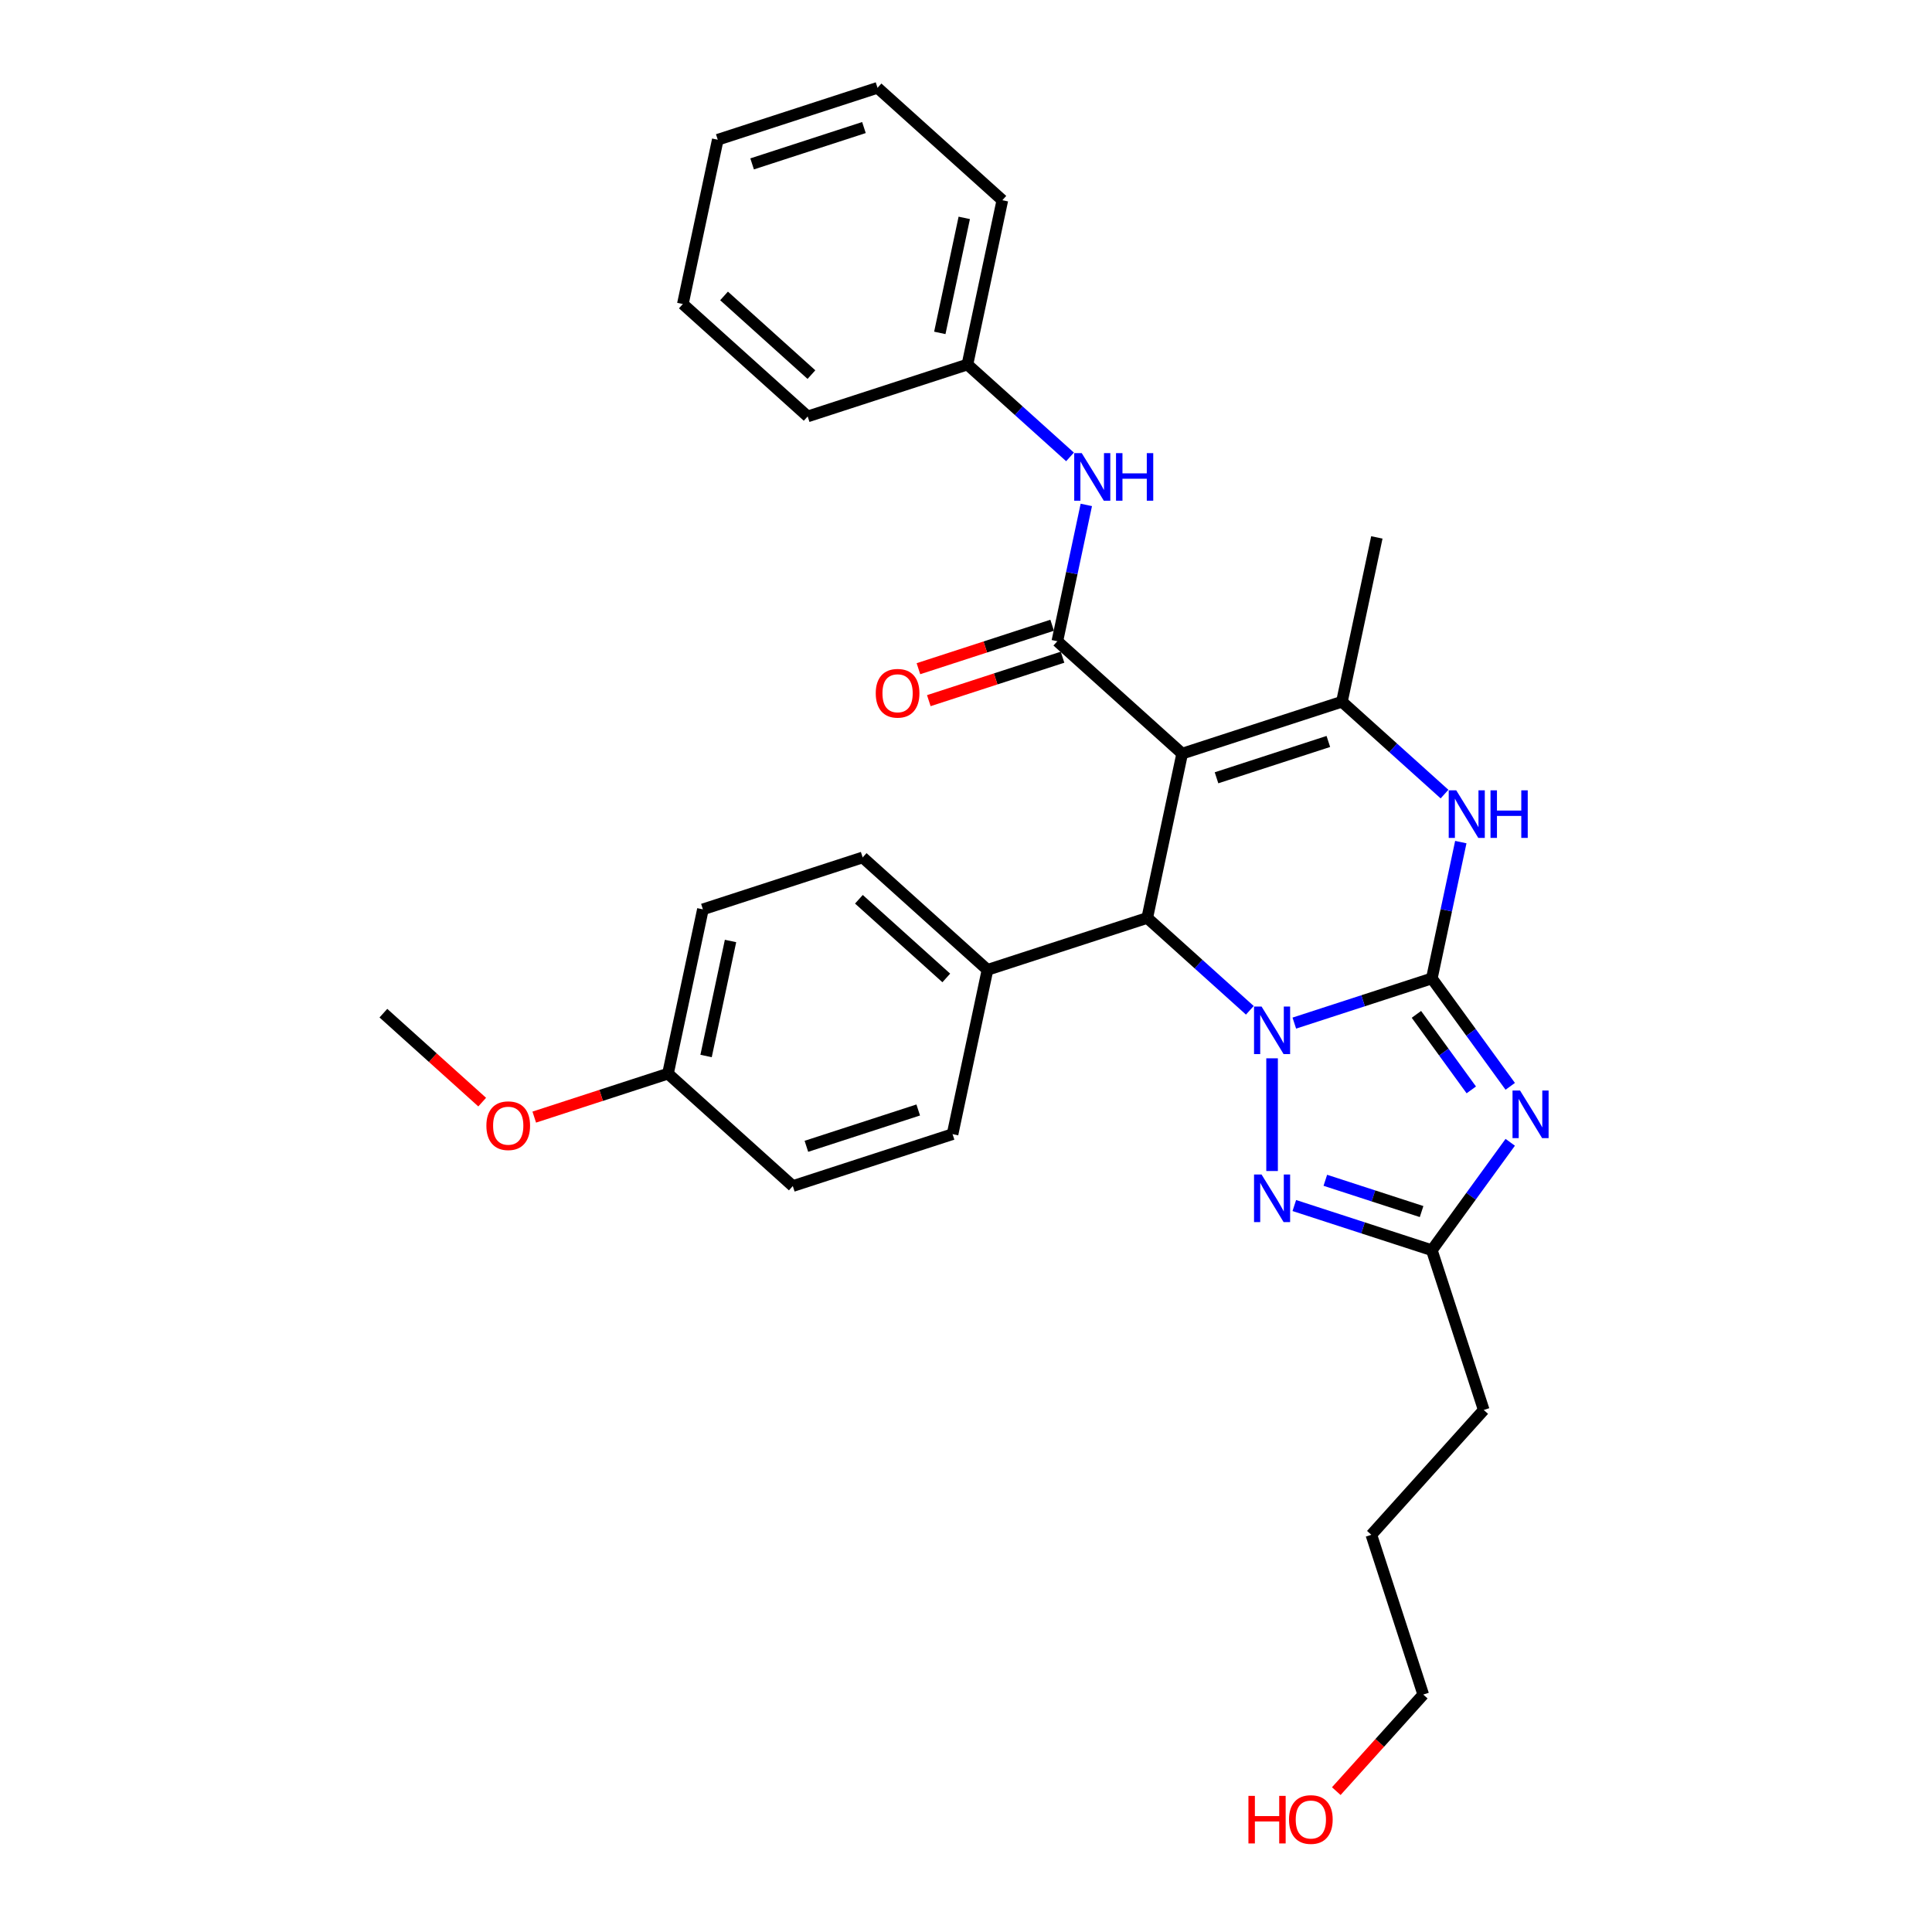 <?xml version='1.0' encoding='iso-8859-1'?>
<svg version='1.1' baseProfile='full'
              xmlns='http://www.w3.org/2000/svg'
                      xmlns:rdkit='http://www.rdkit.org/xml'
                      xmlns:xlink='http://www.w3.org/1999/xlink'
                  xml:space='preserve'
width='1000px' height='1000px' viewBox='0 0 1000 1000'>
<!-- END OF HEADER -->
<rect style='opacity:1.0;fill:#FFFFFF;stroke:none' width='1000' height='1000' x='0' y='0'> </rect>
<path class='bond-0' d='M 741.114,506.43 L 705.525,517.994' style='fill:none;fill-rule:evenodd;stroke:#000000;stroke-width:6px;stroke-linecap:butt;stroke-linejoin:miter;stroke-opacity:1' />
<path class='bond-0' d='M 705.525,517.994 L 669.936,529.557' style='fill:none;fill-rule:evenodd;stroke:#0000FF;stroke-width:6px;stroke-linecap:butt;stroke-linejoin:miter;stroke-opacity:1' />
<path class='bond-2' d='M 741.114,506.43 L 761.404,534.357' style='fill:none;fill-rule:evenodd;stroke:#000000;stroke-width:6px;stroke-linecap:butt;stroke-linejoin:miter;stroke-opacity:1' />
<path class='bond-2' d='M 761.404,534.357 L 781.695,562.285' style='fill:none;fill-rule:evenodd;stroke:#0000FF;stroke-width:6px;stroke-linecap:butt;stroke-linejoin:miter;stroke-opacity:1' />
<path class='bond-2' d='M 733.133,525.029 L 747.337,544.578' style='fill:none;fill-rule:evenodd;stroke:#000000;stroke-width:6px;stroke-linecap:butt;stroke-linejoin:miter;stroke-opacity:1' />
<path class='bond-2' d='M 747.337,544.578 L 761.54,564.127' style='fill:none;fill-rule:evenodd;stroke:#0000FF;stroke-width:6px;stroke-linecap:butt;stroke-linejoin:miter;stroke-opacity:1' />
<path class='bond-5' d='M 741.114,506.43 L 748.613,471.15' style='fill:none;fill-rule:evenodd;stroke:#000000;stroke-width:6px;stroke-linecap:butt;stroke-linejoin:miter;stroke-opacity:1' />
<path class='bond-5' d='M 748.613,471.15 L 756.112,435.87' style='fill:none;fill-rule:evenodd;stroke:#0000FF;stroke-width:6px;stroke-linecap:butt;stroke-linejoin:miter;stroke-opacity:1' />
<path class='bond-3' d='M 646.913,522.932 L 620.363,499.026' style='fill:none;fill-rule:evenodd;stroke:#0000FF;stroke-width:6px;stroke-linecap:butt;stroke-linejoin:miter;stroke-opacity:1' />
<path class='bond-3' d='M 620.363,499.026 L 593.812,475.12' style='fill:none;fill-rule:evenodd;stroke:#000000;stroke-width:6px;stroke-linecap:butt;stroke-linejoin:miter;stroke-opacity:1' />
<path class='bond-6' d='M 658.425,547.782 L 658.425,606.119' style='fill:none;fill-rule:evenodd;stroke:#0000FF;stroke-width:6px;stroke-linecap:butt;stroke-linejoin:miter;stroke-opacity:1' />
<path class='bond-1' d='M 611.889,390.076 L 694.578,363.208' style='fill:none;fill-rule:evenodd;stroke:#000000;stroke-width:6px;stroke-linecap:butt;stroke-linejoin:miter;stroke-opacity:1' />
<path class='bond-1' d='M 629.666,402.583 L 687.549,383.776' style='fill:none;fill-rule:evenodd;stroke:#000000;stroke-width:6px;stroke-linecap:butt;stroke-linejoin:miter;stroke-opacity:1' />
<path class='bond-7' d='M 611.889,390.076 L 547.277,331.898' style='fill:none;fill-rule:evenodd;stroke:#000000;stroke-width:6px;stroke-linecap:butt;stroke-linejoin:miter;stroke-opacity:1' />
<path class='bond-31' d='M 611.889,390.076 L 593.812,475.12' style='fill:none;fill-rule:evenodd;stroke:#000000;stroke-width:6px;stroke-linecap:butt;stroke-linejoin:miter;stroke-opacity:1' />
<path class='bond-8' d='M 781.695,591.255 L 761.404,619.182' style='fill:none;fill-rule:evenodd;stroke:#0000FF;stroke-width:6px;stroke-linecap:butt;stroke-linejoin:miter;stroke-opacity:1' />
<path class='bond-8' d='M 761.404,619.182 L 741.114,647.109' style='fill:none;fill-rule:evenodd;stroke:#000000;stroke-width:6px;stroke-linecap:butt;stroke-linejoin:miter;stroke-opacity:1' />
<path class='bond-10' d='M 593.812,475.12 L 511.123,501.987' style='fill:none;fill-rule:evenodd;stroke:#000000;stroke-width:6px;stroke-linecap:butt;stroke-linejoin:miter;stroke-opacity:1' />
<path class='bond-4' d='M 694.578,363.208 L 721.129,387.114' style='fill:none;fill-rule:evenodd;stroke:#000000;stroke-width:6px;stroke-linecap:butt;stroke-linejoin:miter;stroke-opacity:1' />
<path class='bond-4' d='M 721.129,387.114 L 747.679,411.02' style='fill:none;fill-rule:evenodd;stroke:#0000FF;stroke-width:6px;stroke-linecap:butt;stroke-linejoin:miter;stroke-opacity:1' />
<path class='bond-15' d='M 694.578,363.208 L 712.655,278.164' style='fill:none;fill-rule:evenodd;stroke:#000000;stroke-width:6px;stroke-linecap:butt;stroke-linejoin:miter;stroke-opacity:1' />
<path class='bond-30' d='M 669.936,623.982 L 705.525,635.546' style='fill:none;fill-rule:evenodd;stroke:#0000FF;stroke-width:6px;stroke-linecap:butt;stroke-linejoin:miter;stroke-opacity:1' />
<path class='bond-30' d='M 705.525,635.546 L 741.114,647.109' style='fill:none;fill-rule:evenodd;stroke:#000000;stroke-width:6px;stroke-linecap:butt;stroke-linejoin:miter;stroke-opacity:1' />
<path class='bond-30' d='M 685.986,610.913 L 710.899,619.008' style='fill:none;fill-rule:evenodd;stroke:#0000FF;stroke-width:6px;stroke-linecap:butt;stroke-linejoin:miter;stroke-opacity:1' />
<path class='bond-30' d='M 710.899,619.008 L 735.811,627.102' style='fill:none;fill-rule:evenodd;stroke:#000000;stroke-width:6px;stroke-linecap:butt;stroke-linejoin:miter;stroke-opacity:1' />
<path class='bond-9' d='M 547.277,331.898 L 554.776,296.618' style='fill:none;fill-rule:evenodd;stroke:#000000;stroke-width:6px;stroke-linecap:butt;stroke-linejoin:miter;stroke-opacity:1' />
<path class='bond-9' d='M 554.776,296.618 L 562.275,261.339' style='fill:none;fill-rule:evenodd;stroke:#0000FF;stroke-width:6px;stroke-linecap:butt;stroke-linejoin:miter;stroke-opacity:1' />
<path class='bond-11' d='M 544.59,323.629 L 509.984,334.874' style='fill:none;fill-rule:evenodd;stroke:#000000;stroke-width:6px;stroke-linecap:butt;stroke-linejoin:miter;stroke-opacity:1' />
<path class='bond-11' d='M 509.984,334.874 L 475.377,346.118' style='fill:none;fill-rule:evenodd;stroke:#FF0000;stroke-width:6px;stroke-linecap:butt;stroke-linejoin:miter;stroke-opacity:1' />
<path class='bond-11' d='M 549.964,340.167 L 515.357,351.411' style='fill:none;fill-rule:evenodd;stroke:#000000;stroke-width:6px;stroke-linecap:butt;stroke-linejoin:miter;stroke-opacity:1' />
<path class='bond-11' d='M 515.357,351.411 L 480.751,362.656' style='fill:none;fill-rule:evenodd;stroke:#FF0000;stroke-width:6px;stroke-linecap:butt;stroke-linejoin:miter;stroke-opacity:1' />
<path class='bond-19' d='M 741.114,647.109 L 767.981,729.798' style='fill:none;fill-rule:evenodd;stroke:#000000;stroke-width:6px;stroke-linecap:butt;stroke-linejoin:miter;stroke-opacity:1' />
<path class='bond-14' d='M 553.842,236.489 L 527.292,212.583' style='fill:none;fill-rule:evenodd;stroke:#0000FF;stroke-width:6px;stroke-linecap:butt;stroke-linejoin:miter;stroke-opacity:1' />
<path class='bond-14' d='M 527.292,212.583 L 500.741,188.676' style='fill:none;fill-rule:evenodd;stroke:#000000;stroke-width:6px;stroke-linecap:butt;stroke-linejoin:miter;stroke-opacity:1' />
<path class='bond-12' d='M 511.123,501.987 L 446.511,443.81' style='fill:none;fill-rule:evenodd;stroke:#000000;stroke-width:6px;stroke-linecap:butt;stroke-linejoin:miter;stroke-opacity:1' />
<path class='bond-12' d='M 489.796,506.183 L 444.567,465.459' style='fill:none;fill-rule:evenodd;stroke:#000000;stroke-width:6px;stroke-linecap:butt;stroke-linejoin:miter;stroke-opacity:1' />
<path class='bond-13' d='M 511.123,501.987 L 493.047,587.032' style='fill:none;fill-rule:evenodd;stroke:#000000;stroke-width:6px;stroke-linecap:butt;stroke-linejoin:miter;stroke-opacity:1' />
<path class='bond-18' d='M 446.511,443.81 L 363.822,470.678' style='fill:none;fill-rule:evenodd;stroke:#000000;stroke-width:6px;stroke-linecap:butt;stroke-linejoin:miter;stroke-opacity:1' />
<path class='bond-17' d='M 493.047,587.032 L 410.357,613.899' style='fill:none;fill-rule:evenodd;stroke:#000000;stroke-width:6px;stroke-linecap:butt;stroke-linejoin:miter;stroke-opacity:1' />
<path class='bond-17' d='M 475.27,574.524 L 417.387,593.331' style='fill:none;fill-rule:evenodd;stroke:#000000;stroke-width:6px;stroke-linecap:butt;stroke-linejoin:miter;stroke-opacity:1' />
<path class='bond-23' d='M 500.741,188.676 L 518.818,103.632' style='fill:none;fill-rule:evenodd;stroke:#000000;stroke-width:6px;stroke-linecap:butt;stroke-linejoin:miter;stroke-opacity:1' />
<path class='bond-23' d='M 486.444,172.304 L 499.098,112.773' style='fill:none;fill-rule:evenodd;stroke:#000000;stroke-width:6px;stroke-linecap:butt;stroke-linejoin:miter;stroke-opacity:1' />
<path class='bond-24' d='M 500.741,188.676 L 418.052,215.544' style='fill:none;fill-rule:evenodd;stroke:#000000;stroke-width:6px;stroke-linecap:butt;stroke-linejoin:miter;stroke-opacity:1' />
<path class='bond-16' d='M 345.745,555.722 L 410.357,613.899' style='fill:none;fill-rule:evenodd;stroke:#000000;stroke-width:6px;stroke-linecap:butt;stroke-linejoin:miter;stroke-opacity:1' />
<path class='bond-20' d='M 345.745,555.722 L 311.139,566.966' style='fill:none;fill-rule:evenodd;stroke:#000000;stroke-width:6px;stroke-linecap:butt;stroke-linejoin:miter;stroke-opacity:1' />
<path class='bond-20' d='M 311.139,566.966 L 276.532,578.211' style='fill:none;fill-rule:evenodd;stroke:#FF0000;stroke-width:6px;stroke-linecap:butt;stroke-linejoin:miter;stroke-opacity:1' />
<path class='bond-32' d='M 345.745,555.722 L 363.822,470.678' style='fill:none;fill-rule:evenodd;stroke:#000000;stroke-width:6px;stroke-linecap:butt;stroke-linejoin:miter;stroke-opacity:1' />
<path class='bond-32' d='M 365.465,546.581 L 378.119,487.05' style='fill:none;fill-rule:evenodd;stroke:#000000;stroke-width:6px;stroke-linecap:butt;stroke-linejoin:miter;stroke-opacity:1' />
<path class='bond-26' d='M 767.981,729.798 L 709.804,794.411' style='fill:none;fill-rule:evenodd;stroke:#000000;stroke-width:6px;stroke-linecap:butt;stroke-linejoin:miter;stroke-opacity:1' />
<path class='bond-25' d='M 249.579,570.455 L 224.011,547.434' style='fill:none;fill-rule:evenodd;stroke:#FF0000;stroke-width:6px;stroke-linecap:butt;stroke-linejoin:miter;stroke-opacity:1' />
<path class='bond-25' d='M 224.011,547.434 L 198.443,524.412' style='fill:none;fill-rule:evenodd;stroke:#000000;stroke-width:6px;stroke-linecap:butt;stroke-linejoin:miter;stroke-opacity:1' />
<path class='bond-21' d='M 691.662,927.088 L 714.167,902.094' style='fill:none;fill-rule:evenodd;stroke:#FF0000;stroke-width:6px;stroke-linecap:butt;stroke-linejoin:miter;stroke-opacity:1' />
<path class='bond-21' d='M 714.167,902.094 L 736.671,877.1' style='fill:none;fill-rule:evenodd;stroke:#000000;stroke-width:6px;stroke-linecap:butt;stroke-linejoin:miter;stroke-opacity:1' />
<path class='bond-22' d='M 736.671,877.1 L 709.804,794.411' style='fill:none;fill-rule:evenodd;stroke:#000000;stroke-width:6px;stroke-linecap:butt;stroke-linejoin:miter;stroke-opacity:1' />
<path class='bond-27' d='M 518.818,103.632 L 454.206,45.455' style='fill:none;fill-rule:evenodd;stroke:#000000;stroke-width:6px;stroke-linecap:butt;stroke-linejoin:miter;stroke-opacity:1' />
<path class='bond-28' d='M 418.052,215.544 L 353.44,157.366' style='fill:none;fill-rule:evenodd;stroke:#000000;stroke-width:6px;stroke-linecap:butt;stroke-linejoin:miter;stroke-opacity:1' />
<path class='bond-28' d='M 419.996,193.895 L 374.767,153.171' style='fill:none;fill-rule:evenodd;stroke:#000000;stroke-width:6px;stroke-linecap:butt;stroke-linejoin:miter;stroke-opacity:1' />
<path class='bond-33' d='M 454.206,45.455 L 371.516,72.322' style='fill:none;fill-rule:evenodd;stroke:#000000;stroke-width:6px;stroke-linecap:butt;stroke-linejoin:miter;stroke-opacity:1' />
<path class='bond-33' d='M 447.176,66.022 L 389.293,84.83' style='fill:none;fill-rule:evenodd;stroke:#000000;stroke-width:6px;stroke-linecap:butt;stroke-linejoin:miter;stroke-opacity:1' />
<path class='bond-29' d='M 353.44,157.366 L 371.516,72.322' style='fill:none;fill-rule:evenodd;stroke:#000000;stroke-width:6px;stroke-linecap:butt;stroke-linejoin:miter;stroke-opacity:1' />
<path  class='atom-1' d='M 652.982 520.986
L 661.051 534.028
Q 661.85 535.315, 663.137 537.645
Q 664.424 539.975, 664.494 540.114
L 664.494 520.986
L 667.763 520.986
L 667.763 545.609
L 664.389 545.609
L 655.73 531.35
Q 654.721 529.681, 653.643 527.768
Q 652.6 525.855, 652.287 525.264
L 652.287 545.609
L 649.087 545.609
L 649.087 520.986
L 652.982 520.986
' fill='#0000FF'/>
<path  class='atom-3' d='M 786.776 564.458
L 794.845 577.5
Q 795.644 578.787, 796.931 581.117
Q 798.218 583.447, 798.288 583.586
L 798.288 564.458
L 801.557 564.458
L 801.557 589.081
L 798.183 589.081
L 789.524 574.822
Q 788.515 573.153, 787.437 571.24
Q 786.394 569.327, 786.081 568.736
L 786.081 589.081
L 782.881 589.081
L 782.881 564.458
L 786.776 564.458
' fill='#0000FF'/>
<path  class='atom-6' d='M 753.748 409.074
L 761.817 422.116
Q 762.616 423.403, 763.903 425.733
Q 765.19 428.063, 765.26 428.202
L 765.26 409.074
L 768.529 409.074
L 768.529 433.697
L 765.155 433.697
L 756.496 419.438
Q 755.487 417.769, 754.409 415.856
Q 753.366 413.943, 753.053 413.352
L 753.053 433.697
L 749.853 433.697
L 749.853 409.074
L 753.748 409.074
' fill='#0000FF'/>
<path  class='atom-6' d='M 771.485 409.074
L 774.823 409.074
L 774.823 419.542
L 787.413 419.542
L 787.413 409.074
L 790.752 409.074
L 790.752 433.697
L 787.413 433.697
L 787.413 422.324
L 774.823 422.324
L 774.823 433.697
L 771.485 433.697
L 771.485 409.074
' fill='#0000FF'/>
<path  class='atom-7' d='M 652.982 607.931
L 661.051 620.972
Q 661.85 622.259, 663.137 624.589
Q 664.424 626.919, 664.494 627.058
L 664.494 607.931
L 667.763 607.931
L 667.763 632.553
L 664.389 632.553
L 655.73 618.294
Q 654.721 616.625, 653.643 614.712
Q 652.6 612.799, 652.287 612.208
L 652.287 632.553
L 649.087 632.553
L 649.087 607.931
L 652.982 607.931
' fill='#0000FF'/>
<path  class='atom-10' d='M 559.911 234.542
L 567.979 247.584
Q 568.779 248.871, 570.066 251.201
Q 571.353 253.531, 571.422 253.67
L 571.422 234.542
L 574.692 234.542
L 574.692 259.165
L 571.318 259.165
L 562.658 244.906
Q 561.65 243.237, 560.572 241.324
Q 559.528 239.411, 559.215 238.82
L 559.215 259.165
L 556.016 259.165
L 556.016 234.542
L 559.911 234.542
' fill='#0000FF'/>
<path  class='atom-10' d='M 577.648 234.542
L 580.986 234.542
L 580.986 245.01
L 593.576 245.01
L 593.576 234.542
L 596.915 234.542
L 596.915 259.165
L 593.576 259.165
L 593.576 247.793
L 580.986 247.793
L 580.986 259.165
L 577.648 259.165
L 577.648 234.542
' fill='#0000FF'/>
<path  class='atom-12' d='M 453.285 358.835
Q 453.285 352.923, 456.206 349.619
Q 459.128 346.315, 464.588 346.315
Q 470.048 346.315, 472.969 349.619
Q 475.89 352.923, 475.89 358.835
Q 475.89 364.817, 472.934 368.225
Q 469.978 371.599, 464.588 371.599
Q 459.162 371.599, 456.206 368.225
Q 453.285 364.852, 453.285 358.835
M 464.588 368.816
Q 468.344 368.816, 470.361 366.312
Q 472.413 363.774, 472.413 358.835
Q 472.413 354.001, 470.361 351.567
Q 468.344 349.097, 464.588 349.097
Q 460.832 349.097, 458.78 351.532
Q 456.763 353.966, 456.763 358.835
Q 456.763 363.808, 458.78 366.312
Q 460.832 368.816, 464.588 368.816
' fill='#FF0000'/>
<path  class='atom-21' d='M 251.753 582.659
Q 251.753 576.747, 254.674 573.443
Q 257.596 570.139, 263.056 570.139
Q 268.516 570.139, 271.437 573.443
Q 274.359 576.747, 274.359 582.659
Q 274.359 588.641, 271.402 592.049
Q 268.446 595.423, 263.056 595.423
Q 257.63 595.423, 254.674 592.049
Q 251.753 588.676, 251.753 582.659
M 263.056 592.64
Q 266.812 592.64, 268.829 590.136
Q 270.881 587.598, 270.881 582.659
Q 270.881 577.825, 268.829 575.391
Q 266.812 572.921, 263.056 572.921
Q 259.3 572.921, 257.248 575.356
Q 255.231 577.79, 255.231 582.659
Q 255.231 587.632, 257.248 590.136
Q 259.3 592.64, 263.056 592.64
' fill='#FF0000'/>
<path  class='atom-22' d='M 646.186 929.54
L 649.524 929.54
L 649.524 940.008
L 662.114 940.008
L 662.114 929.54
L 665.453 929.54
L 665.453 954.163
L 662.114 954.163
L 662.114 942.791
L 649.524 942.791
L 649.524 954.163
L 646.186 954.163
L 646.186 929.54
' fill='#FF0000'/>
<path  class='atom-22' d='M 667.191 941.782
Q 667.191 935.87, 670.113 932.566
Q 673.034 929.262, 678.494 929.262
Q 683.954 929.262, 686.876 932.566
Q 689.797 935.87, 689.797 941.782
Q 689.797 947.764, 686.841 951.172
Q 683.885 954.545, 678.494 954.545
Q 673.069 954.545, 670.113 951.172
Q 667.191 947.799, 667.191 941.782
M 678.494 951.763
Q 682.25 951.763, 684.267 949.259
Q 686.319 946.72, 686.319 941.782
Q 686.319 936.948, 684.267 934.513
Q 682.25 932.044, 678.494 932.044
Q 674.738 932.044, 672.686 934.479
Q 670.669 936.913, 670.669 941.782
Q 670.669 946.755, 672.686 949.259
Q 674.738 951.763, 678.494 951.763
' fill='#FF0000'/>
</svg>
